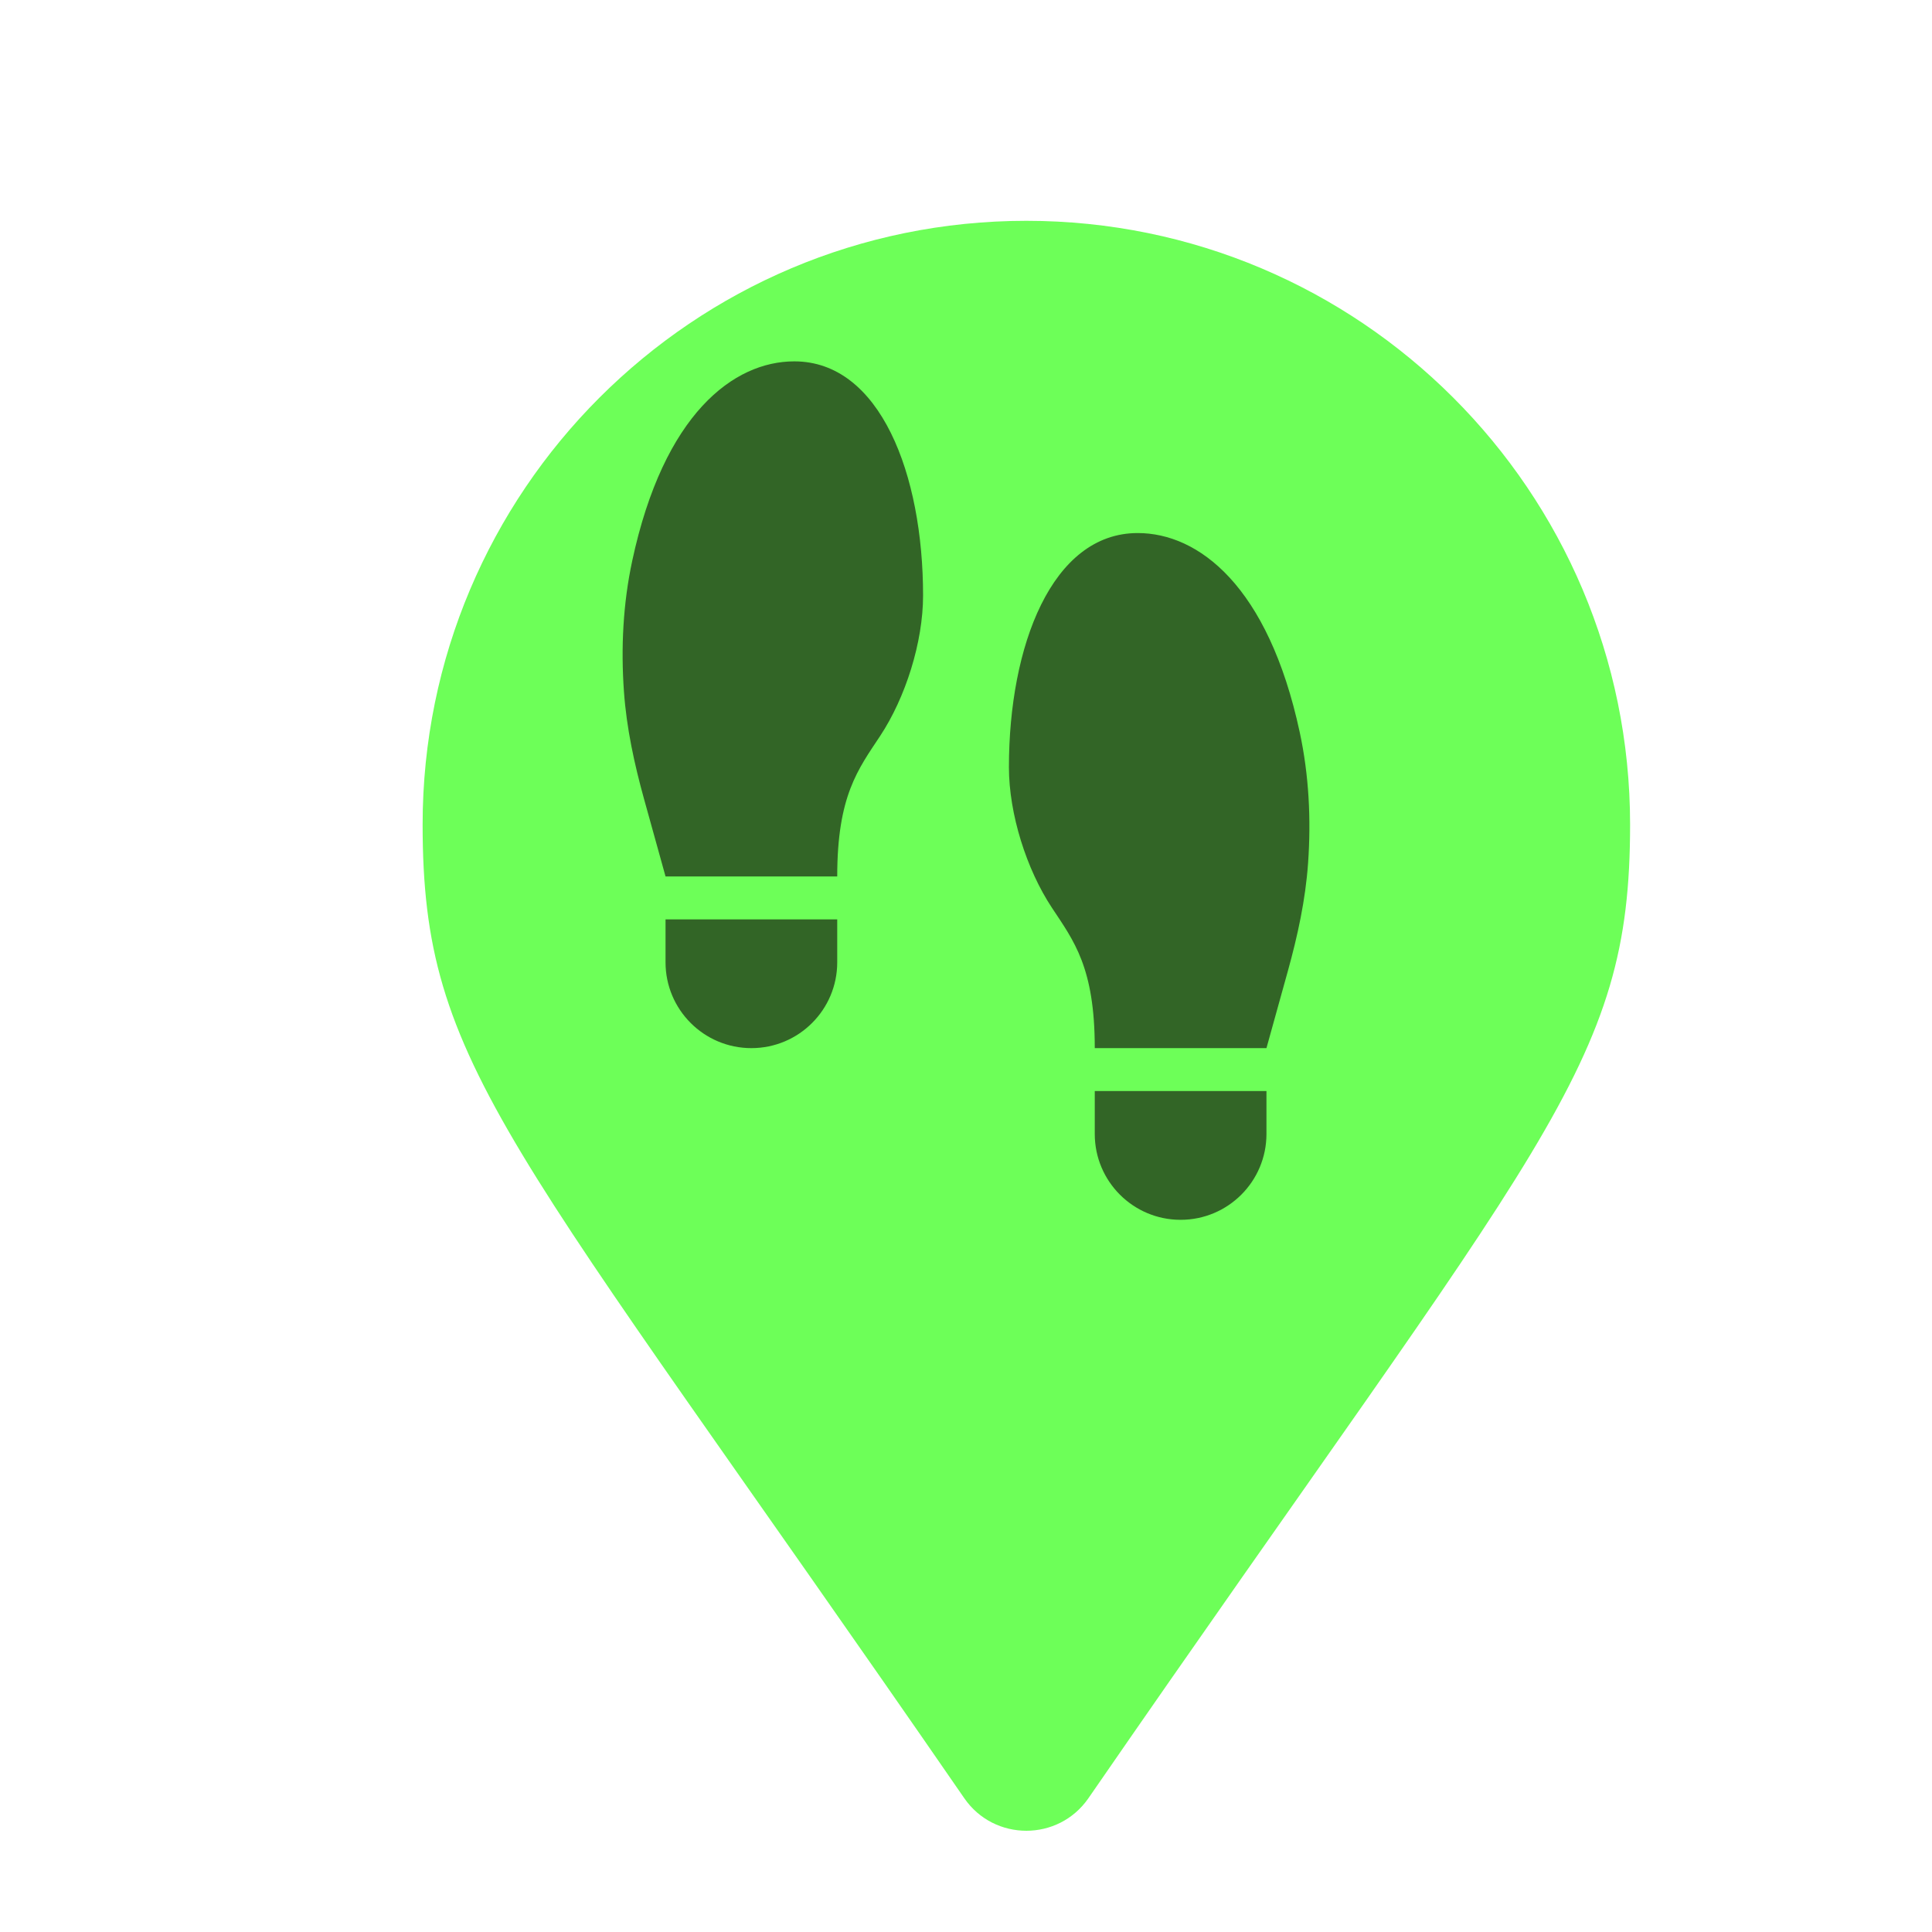 <?xml version="1.0" encoding="UTF-8" standalone="no"?>
<svg
   xmlns:osb="http://www.openswatchbook.org/uri/2009/osb"
   xmlns:dc="http://purl.org/dc/elements/1.1/"
   xmlns:cc="http://creativecommons.org/ns#"
   xmlns:rdf="http://www.w3.org/1999/02/22-rdf-syntax-ns#"
   xmlns:svg="http://www.w3.org/2000/svg"
   xmlns="http://www.w3.org/2000/svg"
   xmlns:sodipodi="http://sodipodi.sourceforge.net/DTD/sodipodi-0.dtd"
   xmlns:inkscape="http://www.inkscape.org/namespaces/inkscape"
   viewBox="0 0 512 512"
   version="1.1"
   id="svg4"
   sodipodi:docname="spot.svg"
   width="512"
   height="512"
   inkscape:version="0.92.2 (5c3e80d, 2017-08-06)"
   inkscape:export-filename="C:\Users\francois\Downloads\footprint_mapbox.png"
   inkscape:export-xdpi="96"
   inkscape:export-ydpi="96">
  <defs
     id="defs8">
    <linearGradient
       id="linearGradient4520"
       osb:paint="solid">
      <stop
         style="stop-color:#6dff58;stop-opacity:1;"
         offset="0"
         id="stop4518" />
    </linearGradient>
    <filter
       style="color-interpolation-filters:sRGB"
       inkscape:label="Drop Shadow"
       id="filter4696">
      <feFlood
         flood-opacity="0.498"
         flood-color="rgb(0,0,0)"
         result="flood"
         id="feFlood4686" />
      <feComposite
         in="flood"
         in2="SourceGraphic"
         operator="in"
         result="composite1"
         id="feComposite4688" />
      <feGaussianBlur
         in="composite1"
         stdDeviation="3"
         result="blur"
         id="feGaussianBlur4690" />
      <feOffset
         dx="3"
         dy="3"
         result="offset"
         id="feOffset4692" />
      <feComposite
         in="SourceGraphic"
         in2="offset"
         operator="over"
         result="composite2"
         id="feComposite4694" />
    </filter>
    <filter
       style="color-interpolation-filters:sRGB"
       inkscape:label="Drop Shadow"
       id="filter5223">
      <feFlood
         flood-opacity="0.498"
         flood-color="rgb(0,0,0)"
         result="flood"
         id="feFlood5213" />
      <feComposite
         in="flood"
         in2="SourceGraphic"
         operator="in"
         result="composite1"
         id="feComposite5215" />
      <feGaussianBlur
         in="composite1"
         stdDeviation="1.2"
         result="blur"
         id="feGaussianBlur5217" />
      <feOffset
         dx="1.2"
         dy="1.2"
         result="offset"
         id="feOffset5219" />
      <feComposite
         in="SourceGraphic"
         in2="offset"
         operator="over"
         result="composite2"
         id="feComposite5221" />
    </filter>
  </defs>
  <sodipodi:namedview
     pagecolor="#ffffff"
     bordercolor="#666666"
     borderopacity="1"
     objecttolerance="10"
     gridtolerance="10"
     guidetolerance="10"
     inkscape:pageopacity="0"
     inkscape:pageshadow="2"
     inkscape:window-width="1920"
     inkscape:window-height="1017"
     id="namedview6"
     showgrid="false"
     inkscape:snap-grids="true"
     inkscape:zoom="1.3037281"
     inkscape:cx="248.69883"
     inkscape:cy="256.06919"
     inkscape:window-x="-8"
     inkscape:window-y="-8"
     inkscape:window-maximized="1"
     inkscape:current-layer="svg4"
     units="px" />
  <path
     id="path4698"
     d="M 14.767,479.354 C 5.686,466.189 4,464.838 4,460 c 0,-6.627 5.373,-12 12,-12 6.627,0 12,5.373 12,12 0,4.838 -1.686,6.189 -10.767,19.354 -0.596,0.861 -1.871,0.861 -2.466,0 z"
     inkscape:connector-curvature="0"
     style="fill:#6dff58;fill-opacity:1;stroke:none;stroke-width:0.062;stroke-opacity:1;filter:url(#filter5223)"
     inkscape:label="marker"
     transform="matrix(13.333,0,0,13.333,42.667,-5930.666)" />
  <path
     id="shoes"
     d="m 221.874,255.014 v -11.375 h -45.5 v 11.375 c 0,12.566 10.184,22.75 22.75,22.75 12.566,0 22.75,-10.184 22.75,-22.75 z m 91,68.25 c 12.566,0 22.75,-10.184 22.75,-22.75 v -11.375 h -45.5 v 11.375 c 0,12.566 10.184,22.75 22.75,22.75 z M 267.374,203.308 c 0,12.409 4.664,27.072 11.375,37.228 5.823,8.812 11.375,15.825 11.375,37.228 h 45.5 l 5.677,-20.45 c 2.588,-9.317 4.664,-18.843 5.35,-28.548 0.822,-11.62 0.238,-23.319 -2.204,-34.687 -8.361,-38.917 -26.873,-52.815 -42.948,-52.815 -22.75,0 -34.125,29.923 -34.125,62.043 z m -99.819,-54.728 c -2.442,11.368 -3.029,23.066 -2.204,34.686 0.686,9.704 2.762,19.231 5.346,28.548 l 5.677,20.45 h 45.5 c 0,-21.399 5.552,-28.416 11.375,-37.228 6.711,-10.156 11.375,-24.819 11.375,-37.228 0,-32.12 -11.375,-62.043 -34.125,-62.043 -16.074,0 -34.587,13.899 -42.944,52.815 z"
     inkscape:connector-curvature="0"
     style="fill:#326526;fill-opacity:1;stroke-width:0.355" />
</svg>
